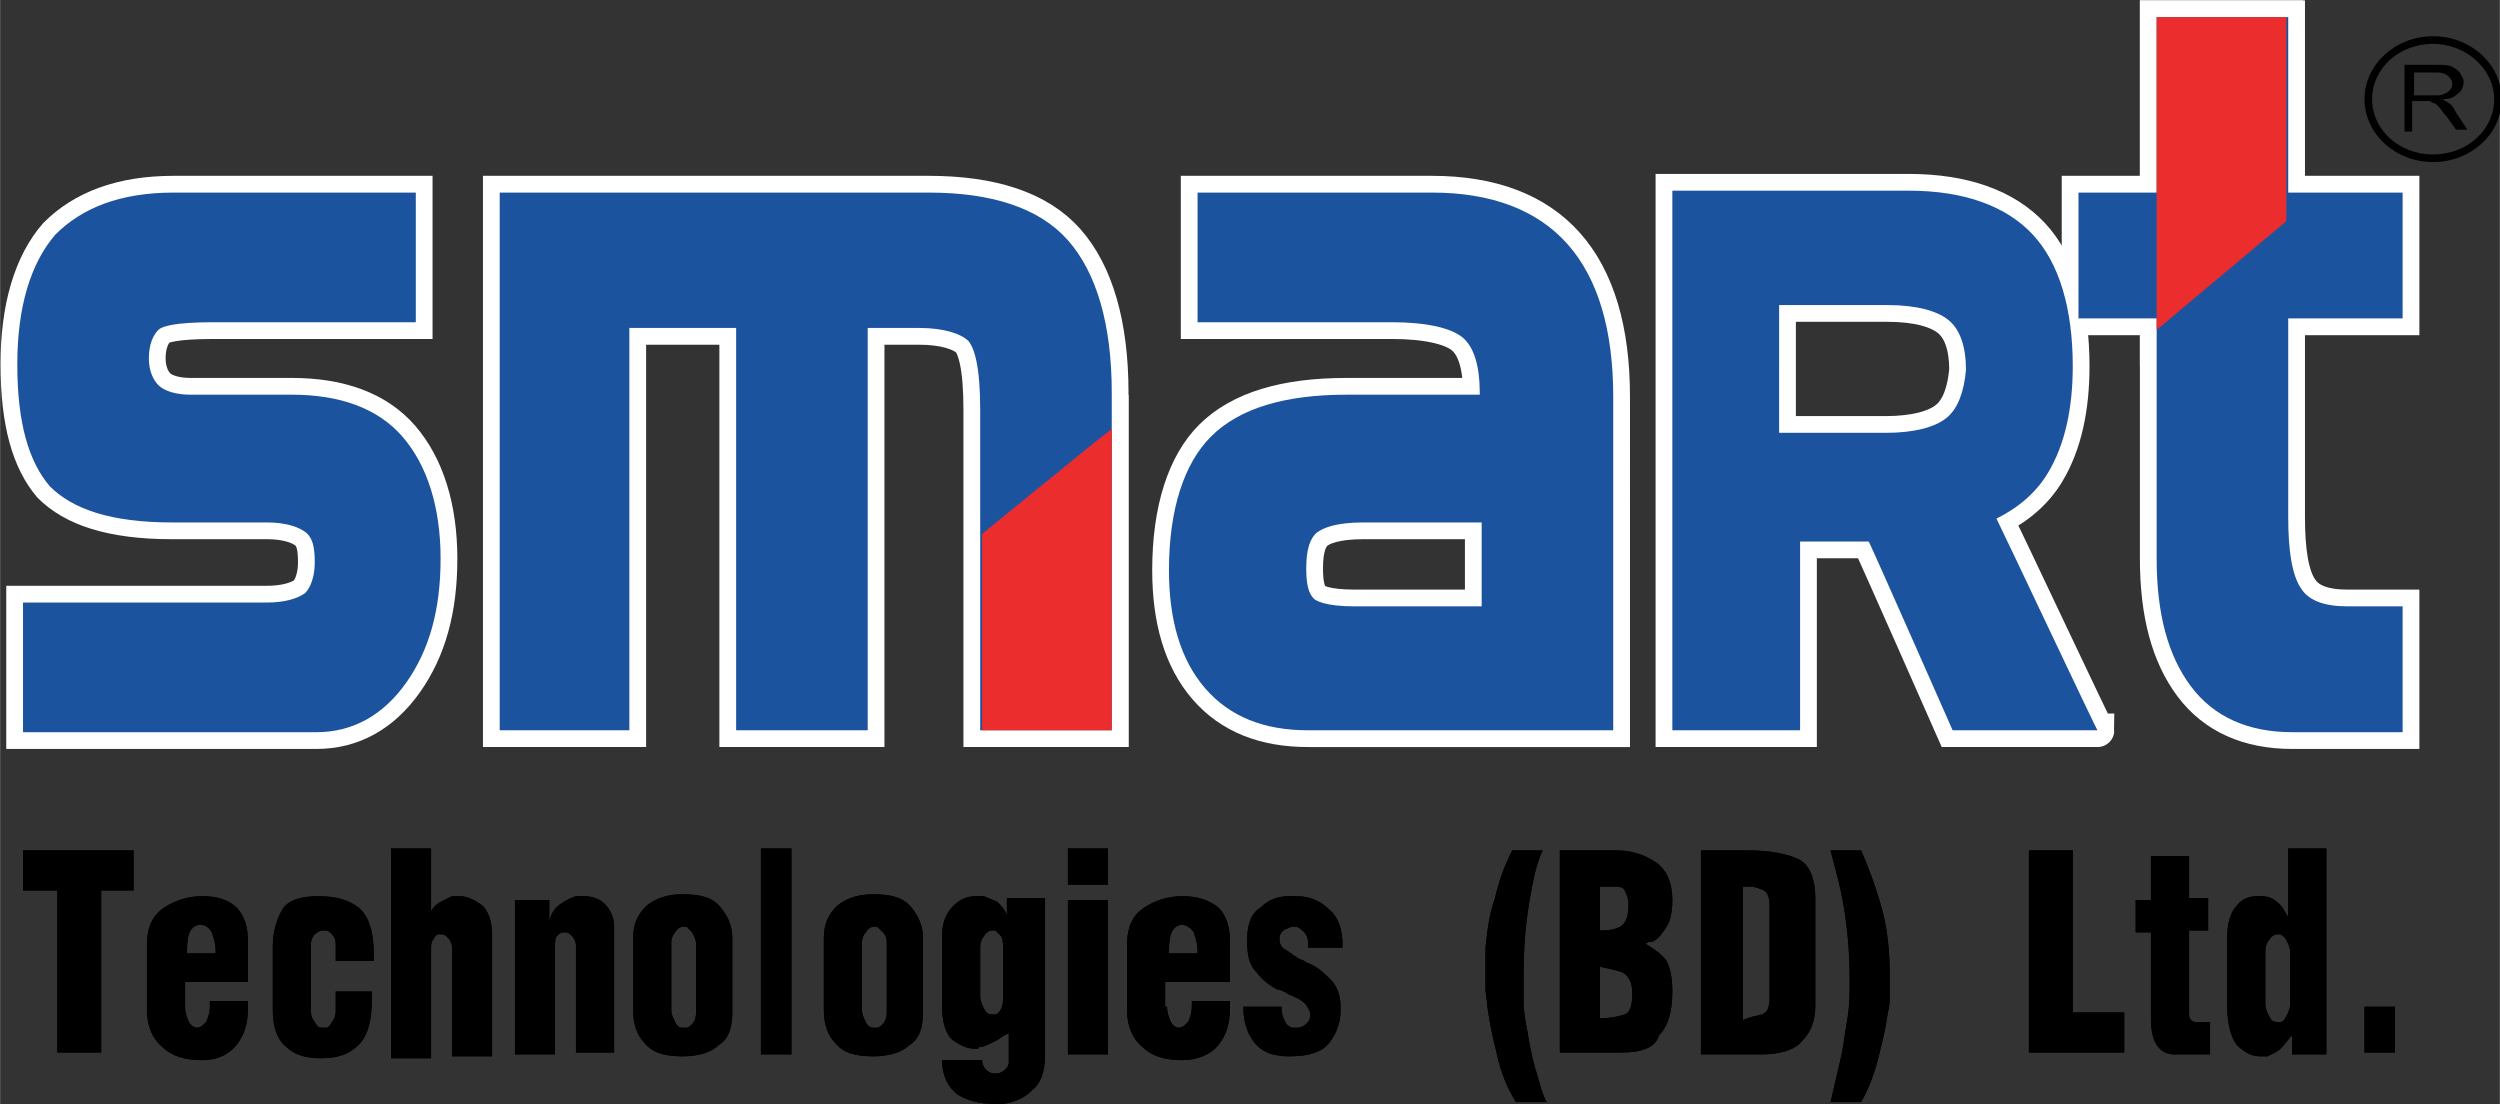 <svg id="Layer_1" xmlns="http://www.w3.org/2000/svg" viewBox="0 0 131.1 57.9" width="2500" height="1104"><rect x="0" y="0" width="131.1" height="57.9" fill="#333333" stroke="none"/><style>.st0{fill:#fff}.st1{fill:none;stroke:#fff;stroke-width:1.757}.st2{fill:#1c539e}.st3{fill:#eb2d2e}</style><path d="M124 5.2c0 1.8 1.6 3.3 3.6 3.3s3.6-1.5 3.6-3.3c0-1.8-1.6-3.3-3.6-3.3S124 3.4 124 5.2m.4 0c0-1.6 1.4-2.9 3.2-2.9 1.7 0 3.2 1.3 3.2 2.9 0 1.6-1.4 2.9-3.2 2.9-1.8 0-3.2-1.3-3.2-2.9"/><path d="M126.1 6.9V3.4h1.7c.3 0 .6 0 .8.1.2.1.3.2.4.3.1.2.2.3.2.5s-.1.5-.3.6c-.2.2-.4.3-.8.3.1.1.2.1.3.2.2.1.3.3.4.5l.6.9h-.6l-.5-.7c-.2-.2-.3-.4-.4-.5-.1-.1-.2-.2-.3-.2-.1 0-.1-.1-.2-.1H126.5v1.6h-.4m.5-1.9h1.1c.2 0 .4 0 .5-.1.1 0 .2-.1.3-.2.1-.1.1-.2.1-.3 0-.2-.1-.3-.2-.4-.1-.1-.3-.2-.6-.2h-1.2V5zM3 46.7H1.2v-2.1H7v2.1H5.3v8.5H3zM9.7 52.8c0 .3.1.6.2.8.1.2.3.3.4.3.2 0 .3-.1.5-.3.1-.2.2-.5.2-.8v-.3h2v.3c0 .9-.2 1.5-.6 2-.4.5-1 .8-1.8.8-.9 0-1.6-.2-2.1-.7-.5-.4-.8-1.1-.8-1.9v-3.4c0-1 .3-1.6.9-2 .6-.4 1.3-.6 2-.6.8 0 1.4.2 1.8.6.4.4.6 1 .6 1.8v2.1H9.7v1.3m1.6-2.7v-.3c0-.3-.1-.6-.2-.9-.1-.2-.3-.4-.6-.4s-.5.2-.6.5c-.1.3-.1.7-.1 1h1.5zM19.5 51.9v.4c0 1.2-.2 2-.7 2.5-.5.5-1.1.7-2 .7-.8 0-1.4-.2-1.8-.6-.5-.4-.7-1.1-.7-1.9v-3.4c0-.7.2-1.4.5-1.9s1-.7 1.9-.7c.9 0 1.6.2 2.1.6.5.4.8 1.2.8 2.5v.3h-2v-.8c0-.2 0-.4-.2-.6-.1-.1-.2-.2-.3-.2h-.2c-.1 0-.3.1-.4.2-.1.1-.2.3-.2.5V53c0 .3.1.5.2.6.1.2.2.3.4.3h.2c.1 0 .2-.1.3-.3.1-.1.2-.3.2-.6v-1h1.9zM20.5 44.5h2.1v3.3c.1-.2.3-.4.5-.5l.6-.3h.4c.4 0 .8.2 1.2.5.3.3.5.8.5 1.5v6.4h-2.1v-5.7c0-.2-.1-.4-.2-.5-.1-.1-.2-.2-.3-.2h-.1-.1c-.1 0-.2.1-.3.3-.1.1-.1.3-.1.5v5.7h-2.1v-11zM26.9 47.2h1.9v1.1c.1-.4.3-.7.6-.9.3-.2.5-.3.8-.4h.4c.4 0 .8.1 1.1.4.3.3.5.7.5 1.2v6.6h-2v-5.6c0-.2-.1-.4-.2-.5-.1-.1-.2-.2-.3-.2h-.1-.1c-.1 0-.2.1-.3.2-.1.1-.1.3-.1.6v5.6H27v-8.1zM33.2 49.2c0-.7.2-1.2.7-1.7.5-.4 1.1-.6 1.9-.6 1 0 1.6.2 2 .7.4.5.6 1 .6 1.6v3.9c0 .8-.2 1.4-.7 1.7-.4.4-1.1.6-1.9.6-1 0-1.6-.2-2-.7-.4-.4-.6-1-.6-1.7v-3.8m2 3.8c0 .2.1.4.2.6.1.2.2.3.4.3h.2c.1 0 .2-.1.3-.2.1-.1.2-.3.2-.6v-3.6c0-.2-.1-.4-.2-.6l-.3-.3h-.1-.1c-.1 0-.3.1-.4.3-.1.1-.2.3-.2.5V53zM39.9 44.5h1.6v10.8h-1.6zM43.2 49.2c0-.7.2-1.2.7-1.7.5-.4 1.1-.6 1.9-.6 1 0 1.6.2 2 .7.4.5.6 1 .6 1.6v3.9c0 .8-.2 1.4-.7 1.7-.4.4-1.1.6-1.9.6-1 0-1.6-.2-2-.7-.4-.4-.6-1-.6-1.7v-3.8m2 3.8c0 .2.1.4.2.6.1.2.2.3.4.3h.2c.1 0 .2-.1.3-.2.1-.1.2-.3.2-.6v-3.6c0-.2 0-.4-.2-.6l-.3-.3h-.1-.1c-.1 0-.3.1-.4.3-.1.1-.2.3-.2.5V53zM52.2 54.6c-.2.1-.4.2-.7.3-.1 0-.2 0-.2.1h-.2c-.4 0-.8-.2-1.2-.5-.3-.3-.5-.9-.5-1.7v-3.7c0-.7.2-1.2.6-1.6.4-.4.8-.5 1.2-.5h.4c.2.1.5.2.7.3.2.2.4.4.5.7v-.9h2v8.2c0 .9-.2 1.5-.7 1.9-.4.4-.9.6-1.5.7h-.4c-.9 0-1.5-.2-2-.5-.5-.4-.8-1-.8-1.8h2.1c0 .2.1.4.2.5.1.1.3.2.4.2h.2c.1 0 .3-.1.4-.2.1-.1.2-.2.2-.4v-1.5c-.3.1-.5.3-.7.4m-.8-2.4c0 .3.1.5.2.7.1.2.2.3.4.3h.2c.1 0 .2-.1.3-.3.1-.2.1-.4.1-.7v-2.5c0-.2 0-.4-.1-.6l-.3-.3h-.1-.1c-.1 0-.3.1-.4.3-.1.1-.2.3-.2.6v2.5zM56 44.5h2.1v1.9H56v-1.9zm0 2.7h2.1v8.1H56v-8.1zM61.2 52.8c0 .3.1.6.2.8.1.2.3.3.4.3.2 0 .3-.1.5-.3.1-.2.2-.5.2-.8v-.3h2v.3c0 .9-.2 1.5-.6 2-.4.5-1.1.8-1.9.8-.9 0-1.6-.2-2.1-.7-.5-.4-.8-1.1-.8-1.9v-3.4c0-1 .3-1.6.9-2 .6-.4 1.3-.6 2-.6.8 0 1.4.2 1.9.6.4.4.6 1 .6 1.8v2.1h-3.4v1.3m1.7-2.7v-.3c0-.3-.1-.6-.2-.9-.1-.2-.4-.4-.6-.4-.3 0-.5.2-.6.5-.1.3-.1.7-.1 1h1.5zM67.2 52.8c0 .4.1.6.2.8.1.2.3.3.4.3h.2c.2 0 .4-.1.5-.2.2-.2.2-.3.2-.5s-.1-.3-.2-.5c-.1-.1-.3-.3-.6-.4-.1-.1-.3-.1-.4-.2-.2-.1-.3-.2-.5-.2-.4-.2-.8-.5-1.1-.9-.4-.4-.5-.9-.5-1.7 0-.8.2-1.4.7-1.7.4-.4.9-.6 1.5-.6h.4c.6 0 1.2.2 1.7.7.5.4.7 1.1.7 1.8v.2h-1.8v-.2c0-.3-.1-.5-.2-.6-.1-.1-.2-.2-.4-.3h-.1-.1-.1c-.1.1-.3.1-.4.2-.1.1-.2.2-.2.4v.1c0 .2.1.4.3.5.2.1.4.3.6.4.1.1.2.1.4.2.1.1.2.1.4.2.4.2.7.5 1 .8.3.3.5.8.5 1.4v.2c0 .6-.2 1.2-.6 1.7-.4.5-1.1.7-2.1.7-.8 0-1.4-.2-1.8-.7-.4-.5-.6-1.1-.6-1.9h2zM78.5 55.3c-.2-.8-.4-1.7-.5-2.5 0-.3-.1-.6-.1-1v-.9-.6-.6c.1-.9.2-1.8.5-2.6.2-.9.5-1.7.9-2.5h1.6c-.3.6-.5 1.5-.7 2.7-.2 1.2-.3 2.4-.3 3.8v1.5c0 .5.1 1 .2 1.5.1.6.2 1.2.4 1.9.2.6.3 1.2.6 1.8h-1.6c-.5-.8-.8-1.6-1-2.5M81.7 44.6h3.1c.7 0 1.4.2 2 .6.6.4.9 1.1.9 2 0 .6-.1 1.1-.3 1.4-.2.3-.4.6-.6.7-.1.1-.2.1-.3.1-.1 0-.2.1-.2.1.5.3.9.6 1.1.9.2.4.3.9.3 1.6 0 1-.2 1.8-.7 2.3-.2.7-1 .9-2 .9h-3.2V44.6m3.3 3.9c.2-.2.3-.5.3-1.1 0-.3-.1-.5-.2-.7-.1-.2-.3-.2-.6-.2h-.7v2.3c.6 0 1-.1 1.2-.3m.1 4.7c.3-.1.4-.5.4-1.1 0-.6-.2-.9-.5-1.1-.3-.1-.7-.2-1.2-.3v2.7c.6 0 1-.1 1.3-.2M89.1 44.6h2.6c1.2 0 2.1.2 2.7.5.5.3.8 1 .8 2v5.6c0 .8-.2 1.4-.7 1.9-.4.5-1.2.7-2.2.7h-3.1V44.6m3.2 8.6c.3-.1.4-.4.4-.9v-4.8c0-.4-.1-.7-.3-.8-.2-.1-.5-.2-.7-.2h-.4v7c.4-.2.7-.2 1-.3M96.3 56.5c.1-.4.2-.9.3-1.3.1-.6.2-1.3.3-1.9.1-.6.1-1.3.1-1.9 0-1.3-.1-2.6-.3-3.8-.2-1.2-.5-2.2-.7-3h1.6c.4.9.8 2 1.1 3.1.3 1.1.4 2.3.4 3.4v1.1c0 .3 0 .6-.1.9-.1.8-.3 1.6-.5 2.4-.2.8-.5 1.6-.9 2.3H96c.1-.4.2-.9.3-1.3M106.4 44.6h2.3v8.5h2.7v2.1h-5zM112.7 44.9h2.1v2.2h1v1.7h-1v4.3c0 .2 0 .3.1.4.1.1.2.1.3.1h.7v1.7H114c-.4 0-.7-.2-.9-.5-.2-.3-.3-.8-.3-1.3v-4.6h-.8v-1.7h.8v-2.3zM119.6 55c-.2.2-.5.3-.7.4h-.4c-.4 0-.8-.2-1.2-.6-.3-.4-.5-1.1-.5-2v-3.7c0-.7.2-1.3.5-1.6.3-.4.7-.5 1.1-.5h.2c.3 0 .6.1.8.3.3.2.4.5.6.8v-3.6h2v10.8h-1.8v-1c-.2.2-.4.5-.6.7m-.8-2.4c0 .3.1.5.2.7.1.2.2.3.4.3h.2c.1 0 .2-.1.3-.3.1-.2.2-.4.2-.6v-2.8c0-.2-.1-.4-.2-.6-.1-.2-.2-.2-.3-.3h-.1-.1c-.1 0-.3.1-.4.3-.1.1-.2.3-.2.6v2.7zM124 52.8h1.6v2.4H124z"/><path d="M3 46.7H1.2v-2.1H7v2.1H5.3v8.5H3zM9.7 52.8c0 .3.1.6.2.8.1.2.3.3.4.3.2 0 .3-.1.5-.3.1-.2.2-.5.2-.8v-.3h2v.3c0 .9-.2 1.5-.6 2-.4.5-1 .8-1.8.8-.9 0-1.6-.2-2.1-.7-.5-.4-.8-1.1-.8-1.9v-3.4c0-1 .3-1.6.9-2 .6-.4 1.3-.6 2-.6.8 0 1.4.2 1.8.6.4.4.6 1 .6 1.8v2.1H9.7v1.3m1.6-2.7v-.3c0-.3-.1-.6-.2-.9-.1-.2-.3-.4-.6-.4s-.5.2-.6.5c-.1.3-.1.7-.1 1h1.5zM19.5 51.9v.4c0 1.2-.2 2-.7 2.5-.5.5-1.1.7-2 .7-.8 0-1.4-.2-1.8-.6-.5-.4-.7-1.1-.7-1.9v-3.4c0-.7.2-1.4.5-1.9s1-.7 1.9-.7c.9 0 1.6.2 2.1.6.5.4.8 1.2.8 2.5v.3h-2v-.8c0-.2 0-.4-.2-.6-.1-.1-.2-.2-.3-.2h-.2c-.1 0-.3.1-.4.2-.1.1-.2.3-.2.5V53c0 .3.1.5.2.6.1.2.2.3.4.3h.2c.1 0 .2-.1.3-.3.1-.1.2-.3.2-.6v-1h1.9zM20.5 44.5h2.1v3.3c.1-.2.3-.4.5-.5l.6-.3h.4c.4 0 .8.2 1.2.5.3.3.5.8.5 1.5v6.4h-2.1v-5.7c0-.2-.1-.4-.2-.5-.1-.1-.2-.2-.3-.2h-.1-.1c-.1 0-.2.1-.3.3-.1.1-.1.3-.1.5v5.7h-2.1v-11zM26.9 47.2h1.9v1.1c.1-.4.3-.7.6-.9.3-.2.5-.3.8-.4h.4c.4 0 .8.1 1.1.4.3.3.5.7.5 1.2v6.6h-2v-5.6c0-.2-.1-.4-.2-.5-.1-.1-.2-.2-.3-.2h-.1-.1c-.1 0-.2.1-.3.2-.1.1-.1.3-.1.6v5.6H27v-8.1zM33.2 49.2c0-.7.2-1.2.7-1.7.5-.4 1.1-.6 1.9-.6 1 0 1.6.2 2 .7.4.5.6 1 .6 1.6v3.9c0 .8-.2 1.4-.7 1.7-.4.4-1.1.6-1.9.6-1 0-1.6-.2-2-.7-.4-.4-.6-1-.6-1.7v-3.8m2 3.8c0 .2.1.4.2.6.1.2.2.3.4.3h.2c.1 0 .2-.1.3-.2.1-.1.2-.3.2-.6v-3.6c0-.2-.1-.4-.2-.6l-.3-.3h-.1-.1c-.1 0-.3.1-.4.3-.1.1-.2.3-.2.5V53zM39.9 44.5h1.6v10.8h-1.6zM43.2 49.2c0-.7.2-1.2.7-1.7.5-.4 1.1-.6 1.9-.6 1 0 1.6.2 2 .7.4.5.6 1 .6 1.6v3.9c0 .8-.2 1.4-.7 1.7-.4.4-1.1.6-1.9.6-1 0-1.6-.2-2-.7-.4-.4-.6-1-.6-1.7v-3.8m2 3.8c0 .2.1.4.2.6.1.2.2.3.4.3h.2c.1 0 .2-.1.3-.2.1-.1.2-.3.2-.6v-3.6c0-.2 0-.4-.2-.6l-.3-.3h-.1-.1c-.1 0-.3.1-.4.3-.1.1-.2.3-.2.5V53zM52.2 54.6c-.2.1-.4.2-.7.3-.1 0-.2 0-.2.1h-.2c-.4 0-.8-.2-1.2-.5-.3-.3-.5-.9-.5-1.7v-3.7c0-.7.2-1.2.6-1.6.4-.4.8-.5 1.2-.5h.4c.2.1.5.2.7.3.2.2.4.4.5.7v-.9h2v8.2c0 .9-.2 1.5-.7 1.9-.4.4-.9.6-1.5.7h-.4c-.9 0-1.5-.2-2-.5-.5-.4-.8-1-.8-1.8h2.1c0 .2.1.4.2.5.1.1.3.2.4.2h.2c.1 0 .3-.1.4-.2.1-.1.2-.2.2-.4v-1.5c-.3.1-.5.3-.7.4m-.8-2.4c0 .3.1.5.2.7.1.2.2.3.4.3h.2c.1 0 .2-.1.3-.3.1-.2.1-.4.1-.7v-2.5c0-.2 0-.4-.1-.6l-.3-.3h-.1-.1c-.1 0-.3.1-.4.3-.1.1-.2.3-.2.6v2.5zM56 44.5h2.1v1.9H56v-1.9zm0 2.7h2.1v8.1H56v-8.1zM61.2 52.8c0 .3.1.6.2.8.1.2.3.3.4.3.2 0 .3-.1.5-.3.1-.2.2-.5.2-.8v-.3h2v.3c0 .9-.2 1.5-.6 2-.4.5-1.1.8-1.9.8-.9 0-1.6-.2-2.1-.7-.5-.4-.8-1.1-.8-1.9v-3.4c0-1 .3-1.6.9-2 .6-.4 1.3-.6 2-.6.8 0 1.4.2 1.9.6.4.4.6 1 .6 1.8v2.1h-3.4v1.3m1.7-2.7v-.3c0-.3-.1-.6-.2-.9-.1-.2-.4-.4-.6-.4-.3 0-.5.2-.6.5-.1.3-.1.7-.1 1h1.5zM67.2 52.8c0 .4.1.6.2.8.1.2.3.3.4.3h.2c.2 0 .4-.1.5-.2.2-.2.2-.3.2-.5s-.1-.3-.2-.5c-.1-.1-.3-.3-.6-.4-.1-.1-.3-.1-.4-.2-.2-.1-.3-.2-.5-.2-.4-.2-.8-.5-1.1-.9-.4-.4-.5-.9-.5-1.7 0-.8.2-1.4.7-1.7.4-.4.9-.6 1.5-.6h.4c.6 0 1.2.2 1.7.7.5.4.7 1.1.7 1.8v.2h-1.8v-.2c0-.3-.1-.5-.2-.6-.1-.1-.2-.2-.4-.3h-.1-.1-.1c-.1.1-.3.1-.4.2-.1.1-.2.2-.2.4v.1c0 .2.1.4.3.5.2.1.4.3.6.4.1.1.2.1.4.2.1.1.2.1.4.2.4.2.7.5 1 .8.3.3.5.8.5 1.4v.2c0 .6-.2 1.2-.6 1.7-.4.5-1.1.7-2.1.7-.8 0-1.4-.2-1.8-.7-.4-.5-.6-1.1-.6-1.9h2zM78.5 55.3c-.2-.8-.4-1.7-.5-2.5 0-.3-.1-.6-.1-1v-.9-.6-.6c.1-.9.2-1.8.5-2.6.2-.9.5-1.7.9-2.5h1.6c-.3.6-.5 1.5-.7 2.7-.2 1.2-.3 2.4-.3 3.8v1.5c0 .5.1 1 .2 1.5.1.6.2 1.2.4 1.9.2.6.3 1.2.6 1.8h-1.6c-.5-.8-.8-1.6-1-2.5M81.7 44.6h3.1c.7 0 1.4.2 2 .6.6.4.9 1.1.9 2 0 .6-.1 1.1-.3 1.4-.2.3-.4.6-.6.7-.1.1-.2.1-.3.1-.1 0-.2.1-.2.1.5.3.9.6 1.1.9.2.4.3.9.3 1.6 0 1-.2 1.8-.7 2.3-.2.7-1 .9-2 .9h-3.2V44.6m3.3 3.9c.2-.2.3-.5.3-1.1 0-.3-.1-.5-.2-.7-.1-.2-.3-.2-.6-.2h-.7v2.3c.6 0 1-.1 1.2-.3m.1 4.7c.3-.1.4-.5.4-1.1 0-.6-.2-.9-.5-1.1-.3-.1-.7-.2-1.2-.3v2.7c.6 0 1-.1 1.3-.2M89.1 44.6h2.6c1.2 0 2.1.2 2.7.5.5.3.8 1 .8 2v5.6c0 .8-.2 1.4-.7 1.9-.4.5-1.2.7-2.2.7h-3.1V44.6m3.2 8.6c.3-.1.4-.4.4-.9v-4.8c0-.4-.1-.7-.3-.8-.2-.1-.5-.2-.7-.2h-.4v7c.4-.2.7-.2 1-.3M96.3 56.5c.1-.4.2-.9.3-1.3.1-.6.2-1.3.3-1.9.1-.6.1-1.3.1-1.9 0-1.3-.1-2.6-.3-3.8-.2-1.2-.5-2.2-.7-3h1.6c.4.9.8 2 1.1 3.1.3 1.1.4 2.3.4 3.4v1.1c0 .3 0 .6-.1.9-.1.8-.3 1.6-.5 2.4-.2.8-.5 1.6-.9 2.3H96c.1-.4.2-.9.3-1.3M106.4 44.6h2.3v8.5h2.7v2.1h-5zM112.7 44.9h2.1v2.2h1v1.7h-1v4.3c0 .2 0 .3.1.4.1.1.2.1.3.1h.7v1.7H114c-.4 0-.7-.2-.9-.5-.2-.3-.3-.8-.3-1.3v-4.6h-.8v-1.7h.8v-2.3zM119.6 55c-.2.2-.5.3-.7.4h-.4c-.4 0-.8-.2-1.2-.6-.3-.4-.5-1.1-.5-2v-3.7c0-.7.2-1.3.5-1.6.3-.4.7-.5 1.1-.5h.2c.3 0 .6.1.8.3.3.2.4.5.6.8v-3.6h2v10.8h-1.8v-1c-.2.2-.4.5-.6.7m-.8-2.4c0 .3.1.5.2.7.1.2.2.3.4.3h.2c.1 0 .2-.1.3-.3.1-.2.2-.4.2-.6v-2.8c0-.2-.1-.4-.2-.6-.1-.2-.2-.2-.3-.3h-.1-.1c-.1 0-.3.1-.4.3-.1.1-.2.3-.2.6v2.7zM124 52.8h1.6v2.4H124z"/><path class="st0" d="M21.4 10.1H9.1c-2.8 0-4.8.8-6.2 2.2-1.3 1.5-2 3.8-2 6.8 0 3.1.6 5.1 1.7 6.4 1.2 1.2 3.2 1.9 6.4 1.9h5c.9 0 1.6.2 2 .5.4.3.5.8.5 1.6 0 .7-.2 1.3-.5 1.6-.4.3-1.1.5-2 .5H1.2v6.8h15.4c1.9 0 3.5-.9 4.7-2.6 1.2-1.7 1.8-3.8 1.8-6.5s-.7-4.9-2-6.4-3.3-2.2-5.8-2.2H10c-.8 0-1.4-.2-1.7-.5-.3-.3-.5-.8-.5-1.4 0-.7.2-1.2.5-1.5.2-.2.9-.4 2.9-.4h10.6v-6.8h-.4z"/><path class="st1" d="M21.4 10.1H9.1c-2.8 0-4.8.8-6.2 2.2-1.3 1.5-2 3.8-2 6.8 0 3.1.6 5.1 1.7 6.4 1.2 1.2 3.2 1.9 6.4 1.9h5c.9 0 1.6.2 2 .5.4.3.5.8.5 1.6 0 .7-.2 1.3-.5 1.6-.4.3-1.1.5-2 .5H1.2v6.8h15.4c1.9 0 3.5-.9 4.7-2.6 1.2-1.7 1.8-3.8 1.8-6.5s-.7-4.9-2-6.4-3.3-2.2-5.8-2.2H10c-.8 0-1.4-.2-1.7-.5-.3-.3-.5-.8-.5-1.4 0-.7.2-1.2.5-1.5.2-.2.9-.4 2.9-.4h10.6v-6.8h-.4z"/><path class="st0" d="M82.2 12.8c-1.6-1.8-4-2.7-7.1-2.7H62.8v6.8H73c1.8 0 3.1.3 3.7.8.6.5.9 1.5.9 2.9v.1h-7c-3.2 0-5.6.7-7.1 2.2-1.4 1.4-2.2 3.8-2.2 7 0 2.6.6 4.7 1.9 6.2 1.3 1.5 3.1 2.2 5.4 2.2h16V20.8c0-3.5-.8-6.2-2.4-8m-4.6 19H71c-1.5 0-2-.3-2.1-.4-.3-.3-.4-.8-.4-1.6 0-1 .2-1.6.6-1.9.3-.2.9-.5 2.4-.5h6.2v4.4z"/><path class="st1" d="M82.2 12.8c-1.6-1.8-4-2.7-7.1-2.7H62.8v6.8H73c1.8 0 3.1.3 3.7.8.6.5.9 1.5.9 2.9v.1h-7c-3.2 0-5.6.7-7.1 2.2-1.4 1.4-2.2 3.8-2.2 7 0 2.6.6 4.7 1.9 6.2 1.3 1.5 3.1 2.2 5.4 2.2h16V20.8c0-3.5-.8-6.2-2.4-8m-4.6 19H71c-1.5 0-2-.3-2.1-.4-.3-.3-.4-.8-.4-1.6 0-1 .2-1.6.6-1.9.3-.2.9-.5 2.4-.5h6.2v4.4z"/><path class="st0" d="M104.7 27.2c1.2-.6 2.1-1.4 2.7-2.4.9-1.5 1.3-3.4 1.3-5.6 0-3-.7-5.4-2.1-6.9-1.4-1.5-3.6-2.3-6.5-2.3H87.7v28.3h6.7v-9.9H98c.3.6 4.4 9.9 4.4 9.9h7.6c0 .1-4.8-10.1-5.3-11.1M102.1 21.9c-.6.5-1.7.8-3.2.8h-5.6V16H99c1.5 0 2.6.3 3.2.8.6.5.9 1.4.9 2.6-.1 1.1-.4 2-1 2.5"/><path class="st1" d="M104.7 27.2c1.2-.6 2.1-1.4 2.7-2.4.9-1.5 1.3-3.4 1.3-5.6 0-3-.7-5.4-2.1-6.9-1.4-1.5-3.6-2.3-6.5-2.3H87.7v28.3h6.7v-9.9H98c.3.6 4.4 9.9 4.4 9.9h7.6c0 .1-4.8-10.1-5.3-11.1M102.1 21.9c-.6.5-1.7.8-3.2.8h-5.6V16H99c1.5 0 2.6.3 3.2.8.6.5.9 1.4.9 2.6-.1 1.1-.4 2-1 2.5z"/><path class="st0" d="M26.7 10.1h-.5v28.2H33V17.2h5.6v21.1h6.9V17.2h2.7c1.3 0 2.2.3 2.6.7.3.4.6 1.3.6 3.6v16.8h6.9V20.6c0-3.6-.8-6.3-2.3-8-1.5-1.7-4-2.5-7.3-2.5h-22z"/><path class="st1" d="M26.7 10.1h-.5v28.2H33V17.2h5.6v21.1h6.9V17.2h2.7c1.3 0 2.2.3 2.6.7.3.4.6 1.3.6 3.6v16.8h6.9V20.6c0-3.6-.8-6.3-2.3-8-1.5-1.7-4-2.5-7.3-2.5h-22z"/><path class="st0" d="M57.4 23.2L51.5 28v10.3h6.8V22.5z"/><path class="st1" d="M57.4 23.2L51.5 28v10.3h6.8V22.5z"/><path class="st0" d="M119.4.9h-6.3v9.2H109v6.6h4.1v12.6c0 2.9.6 5.1 1.8 6.7 1.2 1.6 3 2.4 5.3 2.4h5.8v-6.6h-2.9c-1.2 0-2-.3-2.4-.9-.5-.7-.7-2-.7-3.8V16.7h6v-6.6h-6V.9h-.6z"/><path class="st1" d="M119.4.9h-6.3v9.2H109v6.6h4.1v12.6c0 2.9.6 5.1 1.8 6.7 1.2 1.6 3 2.4 5.3 2.4h5.8v-6.6h-2.9c-1.2 0-2-.3-2.4-.9-.5-.7-.7-2-.7-3.8V16.7h6v-6.6h-6V.9h-.6z"/><path class="st0" d="M119.4.9h-6.3v16.4l6.8-5.7V.9z"/><path class="st1" d="M119.4.9h-6.3v16.4l6.8-5.7V.9z"/><path class="st2" d="M21.4 10.1H9.1c-2.8 0-4.8.8-6.2 2.2-1.3 1.5-2 3.8-2 6.8 0 3.1.6 5.1 1.7 6.4 1.2 1.2 3.2 1.9 6.4 1.9h5c.9 0 1.6.2 2 .5.4.3.5.8.5 1.6 0 .7-.2 1.3-.5 1.6-.4.3-1.1.5-2 .5H1.2v6.8h15.4c1.9 0 3.5-.9 4.7-2.6 1.2-1.7 1.8-3.8 1.8-6.5s-.7-4.9-2-6.4-3.3-2.2-5.8-2.2H10c-.8 0-1.4-.2-1.7-.5-.3-.3-.5-.8-.5-1.4 0-.7.2-1.2.5-1.5.2-.2.9-.4 2.9-.4h10.6v-6.8h-.4zM82.2 12.8c-1.6-1.8-4-2.7-7.1-2.7H62.8v6.8H73c1.8 0 3.1.3 3.7.8.6.5.9 1.5.9 2.9v.1h-7c-3.2 0-5.6.7-7.1 2.2-1.4 1.4-2.2 3.8-2.2 7 0 2.6.6 4.7 1.9 6.2 1.3 1.5 3.1 2.2 5.4 2.2h16V20.8c0-3.5-.8-6.2-2.4-8m-4.6 19H71c-1.5 0-2-.3-2.1-.4-.3-.3-.4-.8-.4-1.6 0-1 .2-1.6.6-1.9.3-.2.9-.5 2.4-.5h6.2v4.4zM104.7 27.2c1.2-.6 2.1-1.4 2.7-2.4.9-1.5 1.3-3.4 1.3-5.6 0-3-.7-5.4-2.1-6.9-1.4-1.5-3.6-2.3-6.5-2.3H87.7v28.3h6.7v-9.9H98c.3.6 4.4 9.9 4.4 9.9h7.6c0 .1-4.8-10.1-5.3-11.1M102.1 21.9c-.6.5-1.7.8-3.2.8h-5.6V16H99c1.5 0 2.6.3 3.2.8.6.5.9 1.4.9 2.6-.1 1.1-.4 2-1 2.5M26.7 10.1h-.5v28.2H33V17.2h5.6v21.1h6.9V17.2h2.7c1.3 0 2.2.3 2.6.7.3.4.6 1.3.6 3.6v16.8h6.9V20.6c0-3.6-.8-6.3-2.3-8-1.5-1.7-4-2.5-7.3-2.5h-22z"/><path class="st3" d="M57.4 23.2L51.5 28v10.3h6.8V22.5z"/><path class="st2" d="M119.4.9h-6.3v9.2H109v6.6h4.1v12.6c0 2.9.6 5.1 1.8 6.7 1.2 1.6 3 2.4 5.3 2.4h5.8v-6.6h-2.9c-1.2 0-2-.3-2.4-.9-.5-.7-.7-2-.7-3.8V16.7h6v-6.6h-6V.9h-.6z"/><path class="st3" d="M119.4.9h-6.3v16.4l6.8-5.7V.9z"/></svg>